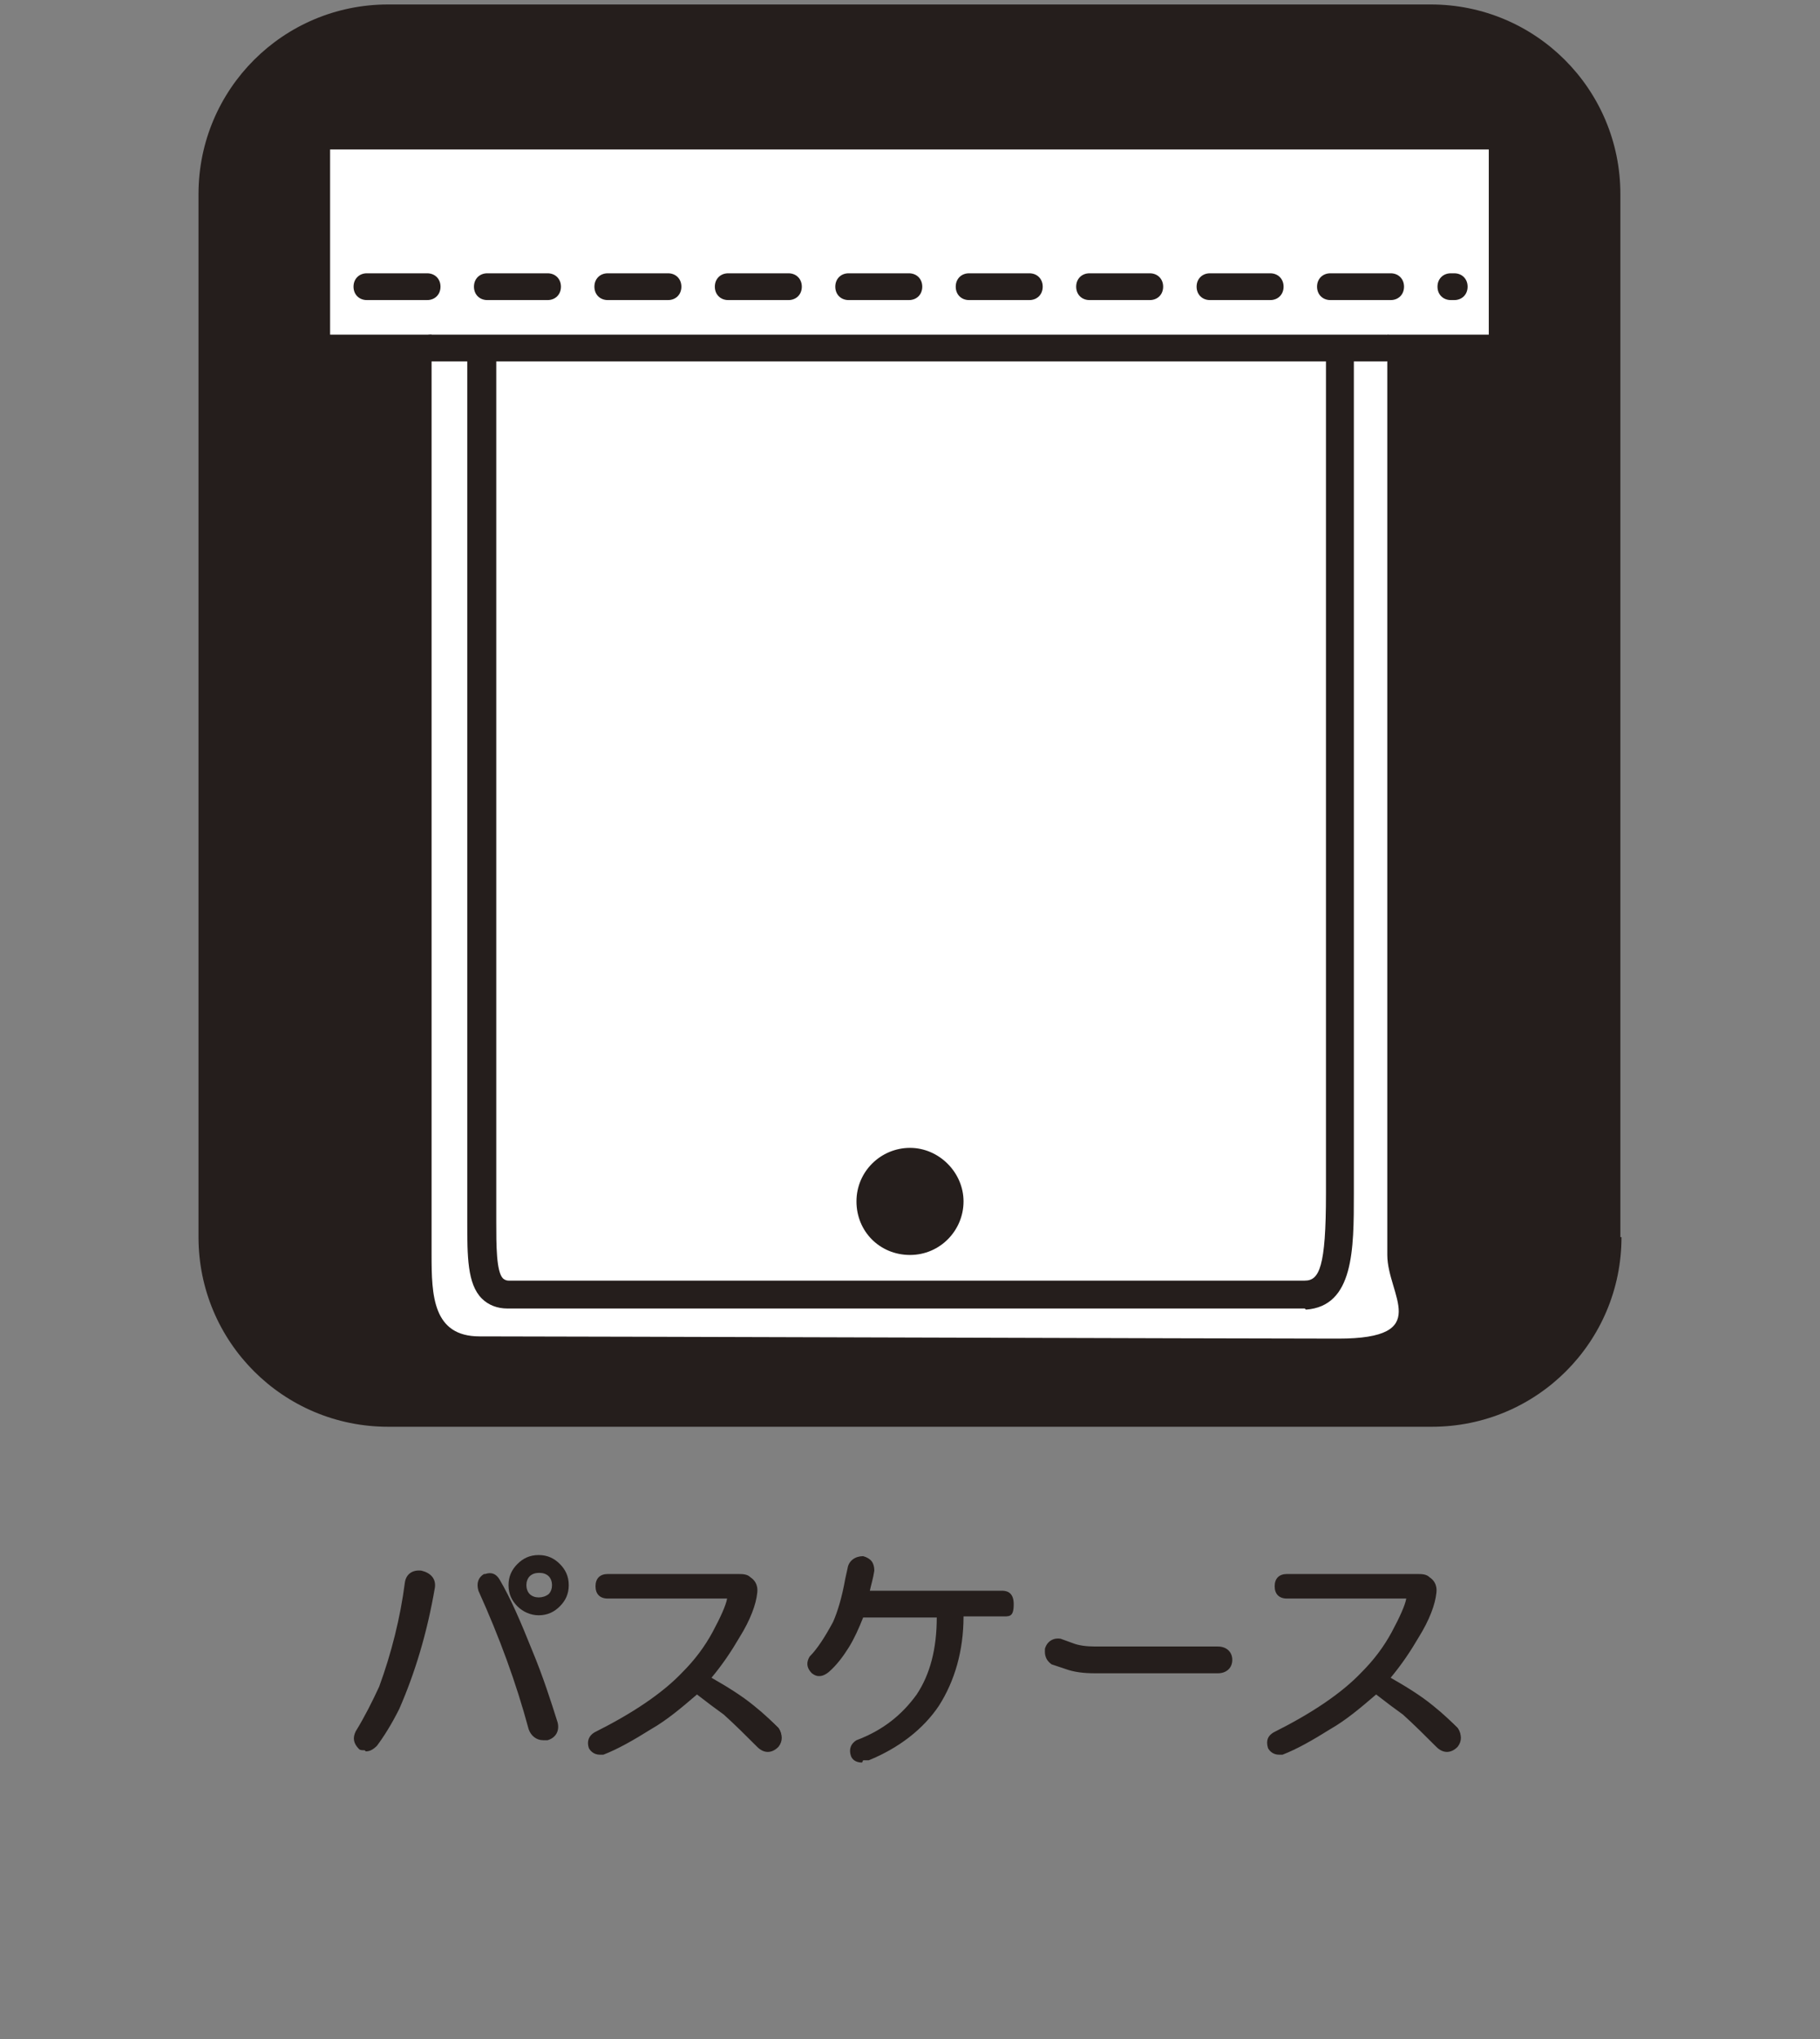 <?xml version="1.0" encoding="UTF-8"?>
<svg id="_レイヤー_1" data-name="レイヤー_1" xmlns="http://www.w3.org/2000/svg" version="1.1" viewBox="0 0 163.2 182.8">
  <rect x="0" y="0" width="163.2" height="182.8" fill="#808080" stroke="none"/>
  <!-- Generator: Adobe Illustrator 29.6.1, SVG Export Plug-In . SVG Version: 2.1.1 Build 9)  -->
  <defs>
    <style>
      .st0 {
        fill: none;
      }

      .st1 {
        fill: #251e1c;
      }

      .st2 {
        fill: #fff;
      }
    </style>
  </defs>
  <g>
    <path class="st1" d="M145.4,110.9c0,9.4-7.6,17-17,17H34.8c-9.4,0-17-7.6-17-17V17.4C17.8,8,25.4.4,34.8.4h93.5c9.4,0,17,7.6,17,17v93.5Z"/>
    <g>
      <path class="st2" d="M29.6,13.4v16.6h9.1v82.5c0,3.6.1,7.3,4.3,7.3,7.6,0,68.4.2,77,.2s4.4-3.9,4.4-7.5V30h9.1V13.4H29.6Z"/>
      <path class="st1" d="M117,117.3H45.5c-.9,0-1.7-.3-2.3-.9-1.3-1.3-1.3-3.8-1.3-6.9,0-.5,0-.9,0-1.4V31.3c0,0,2.6,0,2.6,0v76.8c0,.5,0,1,0,1.4,0,2.1,0,4.5.6,5.1,0,0,.2.2.5.2h71.4c1.3,0,1.9-1.2,1.9-7.8V31.4h2.5v75.6c0,5,0,10.1-4.3,10.4Z"/>
      <path class="st1" d="M86.4,107.7c0,2.6-2.1,4.8-4.8,4.8s-4.8-2.1-4.8-4.8,2.2-4.8,4.8-4.8,4.8,2.2,4.8,4.8"/>
      <path class="st1" d="M124.4,32.4H38.6c-.7,0-1.2-.6-1.2-1.2s.6-1.2,1.2-1.2h85.7c.7,0,1.2.6,1.2,1.2s-.6,1.2-1.2,1.2Z"/>
      <polyline class="st0" points="124.5 30 133.6 30 133.6 13.4 29.6 13.4 29.6 30 38.7 30"/>
      <path class="st1" d="M130.4,26.9h-.3c-.7,0-1.2-.5-1.2-1.2s.5-1.2,1.2-1.2h.3c.7,0,1.2.5,1.2,1.2s-.5,1.2-1.2,1.2ZM124.7,26.9h-5.4c-.7,0-1.2-.5-1.2-1.2s.5-1.2,1.2-1.2h5.4c.7,0,1.2.5,1.2,1.2s-.5,1.2-1.2,1.2ZM113.9,26.9h-5.4c-.7,0-1.2-.5-1.2-1.2s.5-1.2,1.2-1.2h5.4c.7,0,1.2.5,1.2,1.2s-.5,1.2-1.2,1.2ZM103.1,26.9h-5.4c-.7,0-1.2-.5-1.2-1.2s.5-1.2,1.2-1.2h5.4c.7,0,1.2.5,1.2,1.2s-.5,1.2-1.2,1.2ZM92.3,26.9h-5.4c-.7,0-1.2-.5-1.2-1.2s.5-1.2,1.2-1.2h5.4c.7,0,1.2.5,1.2,1.2s-.5,1.2-1.2,1.2ZM81.5,26.9h-5.4c-.7,0-1.2-.5-1.2-1.2s.5-1.2,1.2-1.2h5.4c.7,0,1.2.5,1.2,1.2s-.5,1.2-1.2,1.2ZM70.7,26.9h-5.4c-.7,0-1.2-.5-1.2-1.2s.5-1.2,1.2-1.2h5.4c.7,0,1.2.5,1.2,1.2s-.5,1.2-1.2,1.2ZM59.9,26.9h-5.4c-.7,0-1.2-.5-1.2-1.2s.5-1.2,1.2-1.2h5.4c.7,0,1.2.5,1.2,1.2s-.5,1.2-1.2,1.2ZM49.1,26.9h-5.4c-.7,0-1.2-.5-1.2-1.2s.5-1.2,1.2-1.2h5.4c.7,0,1.2.5,1.2,1.2s-.5,1.2-1.2,1.2ZM38.3,26.9h-5.4c-.7,0-1.2-.5-1.2-1.2s.5-1.2,1.2-1.2h5.4c.7,0,1.2.5,1.2,1.2s-.5,1.2-1.2,1.2Z"/>
    </g>
  </g>
  <g>
    <g>
      <path class="st1" d="M36.6,141.9c.1-.5.4-.7,1-.7.6.1.8.4.8,1-.7,4-1.7,7.6-3.2,10.8-.7,1.3-1.3,2.4-1.9,3.2-.3.3-.6.4-.9.2-.3-.3-.4-.6-.2-.9.8-1.3,1.5-2.7,2.1-4.1,1.1-3.1,1.9-6.2,2.3-9.4ZM43.3,142.4c-.2-.4,0-.7.3-.9.4-.1.6,0,.9.3.9,1.7,1.9,3.7,2.9,6.2,1,2.4,1.7,4.5,2.2,6.5.1.6-.1.9-.6,1.1-.6.1-.9-.1-1.1-.7-1.1-4.1-2.6-8.3-4.6-12.5ZM49.8,140.6c.4.4.6.9.6,1.5s-.2,1.1-.6,1.5c-.4.4-.9.6-1.5.6s-1.1-.2-1.5-.6c-.4-.4-.6-.9-.6-1.5s.2-1.1.6-1.5c.4-.4.9-.6,1.5-.6s1.1.2,1.5.6ZM47.1,141c-.3.3-.5.7-.5,1.2s.2.9.5,1.2c.3.3.7.5,1.2.5s.9-.2,1.2-.5c.3-.3.5-.7.5-1.2s-.2-.9-.5-1.2c-.3-.3-.7-.5-1.2-.5s-.9.2-1.2.5Z"/>
      <path class="st1" d="M32.7,156.9c-.2,0-.4,0-.5-.1h0c-.5-.5-.6-1-.3-1.6.8-1.3,1.5-2.7,2.1-4,1.1-3,1.9-6.2,2.3-9.3h0c.1-.8.7-1.2,1.5-1.1.8.2,1.3.7,1.2,1.5-.7,4.1-1.8,7.7-3.2,10.9-.7,1.4-1.4,2.5-2,3.3-.4.4-.7.5-1,.5ZM32.6,155.9c0,0,.2,0,.4-.2.6-.7,1.2-1.7,1.8-3.1,1.4-3.1,2.5-6.7,3.1-10.6,0-.3,0-.4-.4-.5-.3,0-.4,0-.5.3-.4,3.2-1.2,6.4-2.3,9.5-.6,1.4-1.3,2.8-2.1,4.2,0,.2,0,.2,0,.3ZM48.7,156c-.6,0-1.1-.4-1.3-1-1.1-4.1-2.6-8.2-4.5-12.4h0c-.2-.7,0-1.2.5-1.5h.1c.6-.2,1,0,1.3.5,1,1.7,1.9,3.8,2.9,6.3,1,2.4,1.7,4.6,2.3,6.5.2.8-.2,1.4-.9,1.6-.1,0-.3,0-.4,0ZM43.7,142.2c2,4.2,3.5,8.4,4.6,12.5,0,.3.2.4.6.4.2,0,.3-.2.3-.6-.5-1.9-1.2-4.1-2.2-6.4-1-2.5-1.9-4.5-2.8-6.1,0-.1-.1-.1-.3-.1-.1,0-.1.1,0,.3ZM48.3,144.8c-.7,0-1.4-.3-1.9-.8-.5-.5-.8-1.1-.8-1.9s.3-1.4.8-1.9c.5-.5,1.1-.8,1.9-.8s1.4.3,1.9.8h0c.5.5.8,1.1.8,1.9s-.3,1.4-.8,1.9c-.5.5-1.1.8-1.9.8ZM48.3,141c-.3,0-.6.1-.8.3h0c-.2.2-.3.5-.3.8s.1.6.3.8c.4.4,1.2.4,1.7,0,.2-.2.3-.5.3-.8s-.1-.6-.3-.8c-.2-.2-.5-.3-.8-.3Z"/>
    </g>
    <g>
      <path class="st1" d="M67.3,141.6c.3.2.4.5.4.9-.1,1-.6,2.3-1.5,3.9-.8,1.3-1.7,2.7-2.8,3.9,1.6.9,3,1.8,4.2,2.7,1,.8,1.7,1.4,2.2,1.9.3.4.3.8,0,1.2-.4.4-.9.3-1.3,0-1-1-2-2-3-2.9-.8-.6-1.7-1.3-2.8-2-1.4,1.3-2.9,2.5-4.3,3.3-1.6,1-3,1.8-4.2,2.2-.4.1-.7,0-.9-.3-.1-.4,0-.6.3-.8,3.5-1.7,6.1-3.5,8-5.5,1.1-1.1,2-2.4,2.8-3.7.8-1.4,1.2-2.4,1.4-3.2,0-.4-.2-.5-.5-.5h-10.6c-.4,0-.6-.2-.6-.7s.2-.7.6-.7h11.6c.4,0,.7,0,1,.2Z"/>
      <path class="st1" d="M53.8,157.3c-.6,0-.9-.4-1-.6-.2-.6,0-1.1.5-1.4,3.4-1.7,6.1-3.5,7.9-5.4,1.1-1.1,2-2.3,2.7-3.6.7-1.3,1.2-2.4,1.3-3,0,0,0,0,0,0h-10.7c-.7,0-1.1-.4-1.1-1.1s.4-1.1,1.1-1.1h11.6c.5,0,.9,0,1.2.3h0c.3.2.7.6.6,1.4-.1,1-.6,2.4-1.6,4-.7,1.2-1.5,2.4-2.5,3.6,1.4.8,2.7,1.6,3.8,2.5,1,.8,1.7,1.5,2.2,2,.4.6.4,1.2,0,1.7h0c-.6.6-1.3.6-1.9,0-1-1-2-2-3-2.9-.7-.5-1.5-1.1-2.4-1.8-1.4,1.2-2.7,2.3-4.1,3.1-1.6,1-3,1.8-4.3,2.3-.2,0-.3,0-.4,0ZM53.7,156.4s0,0,.3,0c1.1-.4,2.5-1.2,4-2.2,1.4-.9,2.8-2,4.2-3.3l.3-.2.3.2c1.1.7,2,1.4,2.8,2,1.1.9,2.1,1.9,3.1,2.9.3.3.5.2.7,0,0-.1.1-.3,0-.6-.4-.4-1.1-1.1-2.1-1.8-1.2-.9-2.5-1.8-4.1-2.7l-.5-.3.4-.4c1.1-1.3,2-2.6,2.7-3.9.9-1.5,1.4-2.8,1.5-3.7,0-.3,0-.4-.2-.5-.2-.1-.4-.2-.8-.2h-11.6c-.1,0-.2,0-.2.2s0,.2.2.2h10.6c.6,0,1,.4,1,1-.2.9-.6,1.9-1.4,3.4-.8,1.4-1.7,2.6-2.9,3.8-1.9,2-4.7,3.9-8.2,5.6,0,0-.1,0,0,.2,0,0,0,0,0,0Z"/>
    </g>
    <g>
      <path class="st1" d="M76.4,140.8c.1-.5.4-.7.9-.7.4.1.6.4.6.9-.2.8-.3,1.6-.5,2.2h12.4c.4,0,.6.3.6.8s-.2.6-.6.6h-3.9c0,3.2-.7,6-2.2,8.2-1.4,2.1-3.4,3.6-6.1,4.7-.5.1-.8,0-.9-.3-.1-.4,0-.6.3-.9,2.4-.9,4.2-2.3,5.5-4.2,1.3-2,1.9-4.5,1.9-7.6h-7.3c-.4,1.1-.9,2.1-1.4,2.9-.5.8-1.1,1.5-1.7,2.2-.3.3-.6.3-.9,0-.3-.3-.3-.5,0-.9.7-.7,1.4-1.8,2.1-3.1.5-.9.9-2.3,1.2-4l.2-.9Z"/>
      <path class="st1" d="M77.3,158c-.6,0-.9-.3-1-.6-.2-.6,0-1.1.5-1.4,2.4-.9,4.1-2.3,5.4-4.1,1.2-1.8,1.8-4.1,1.8-6.9h-6.6c-.4,1-.8,1.9-1.3,2.7-.5.8-1.1,1.6-1.8,2.2-.5.4-1,.5-1.5.1-.5-.5-.5-1-.2-1.5.7-.7,1.4-1.8,2.1-3.1.4-.9.8-2.2,1.1-3.9l.2-.9c.1-.7.7-1.1,1.4-1.1.7.2,1,.6,1,1.3-.1.7-.3,1.3-.4,1.8h11.8c.3,0,1.1,0,1.1,1.2s-.4,1.1-1.1,1.1h-3.4c0,3.1-.8,5.8-2.2,8-1.4,2.1-3.6,3.8-6.3,4.9-.2,0-.3,0-.5,0ZM77.1,157.1s0,0,.4,0c2.5-1,4.5-2.6,5.8-4.5,1.4-2.1,2.1-4.8,2.1-7.9v-.5h4.3c.1,0,.1,0,.1,0,0,0,0,0,0-.1,0-.3,0-.3-.2-.3h-13l.2-.6c.2-.7.4-1.4.5-2.2,0-.2-.1-.3-.3-.3-.2,0-.3,0-.4.3l-.2.9c-.3,1.8-.7,3.2-1.2,4.1-.7,1.4-1.5,2.5-2.2,3.2,0,0,0,.1,0,.2,0,0,.1,0,.3-.1.6-.6,1.1-1.3,1.6-2.1.5-.8,1-1.7,1.4-2.8v-.3h8.2v.5c0,3.2-.7,5.8-2,7.8-1.3,1.9-3.3,3.4-5.7,4.3,0,0,0,.1,0,.3,0,0,0,0,0,0Z"/>
    </g>
    <g>
      <path class="st1" d="M109.3,148c.6,0,.9.3.9.8s-.3.8-.9.8h-11.1c-1,0-1.8-.1-2.6-.4l-1.1-.4c-.4-.3-.5-.6-.4-.9.2-.5.4-.6.9-.5l1.1.4c.6.2,1.3.3,2.2.3h11Z"/>
      <path class="st1" d="M109.3,150h-11.1c-1,0-1.9-.1-2.7-.4l-1.2-.4c-.7-.5-.6-1.1-.6-1.4.2-.7.8-1,1.4-.9l1.1.4c.5.2,1.2.3,2,.3h11c.8,0,1.3.5,1.3,1.2s-.5,1.2-1.3,1.2ZM94.9,148.3l1,.4c.7.2,1.5.4,2.4.4h11.1c.4,0,.4-.1.4-.3s0-.3-.4-.3h-11c-.9,0-1.7-.1-2.3-.3l-1.1-.4c0,0-.2,0-.3.3,0,0,0,.2.2.4Z"/>
    </g>
    <g>
      <path class="st1" d="M128.2,141.6c.3.2.4.5.4.9-.1,1-.6,2.3-1.5,3.9-.8,1.3-1.7,2.7-2.8,3.9,1.6.9,3,1.8,4.2,2.7,1,.8,1.7,1.4,2.2,1.9.3.4.3.8,0,1.2-.4.4-.9.3-1.3,0-1-1-2-2-3-2.9-.8-.6-1.7-1.3-2.8-2-1.4,1.3-2.9,2.5-4.3,3.3-1.6,1-3,1.8-4.2,2.2-.4.1-.7,0-.9-.3-.1-.4,0-.6.3-.8,3.5-1.7,6.1-3.5,8-5.5,1.1-1.1,2-2.4,2.8-3.7.8-1.4,1.2-2.4,1.4-3.2,0-.4-.2-.5-.5-.5h-10.6c-.4,0-.6-.2-.6-.7s.2-.7.6-.7h11.6c.4,0,.7,0,1,.2Z"/>
      <path class="st1" d="M114.7,157.3c-.6,0-.9-.4-1-.6-.2-.7,0-1.1.5-1.4,3.4-1.7,6.1-3.5,7.9-5.4,1.1-1.1,2-2.3,2.7-3.6.7-1.3,1.2-2.4,1.3-3,0,0,0,0,0,0h-10.7c-.7,0-1.1-.4-1.1-1.1s.4-1.1,1.1-1.1h11.6c.5,0,.9,0,1.2.3h0c.3.2.7.6.6,1.4-.1,1-.6,2.4-1.6,4-.7,1.2-1.5,2.4-2.5,3.6,1.4.8,2.7,1.6,3.8,2.5,1,.8,1.7,1.5,2.2,2,.4.6.4,1.2,0,1.7h0c-.6.6-1.3.6-1.9,0-1-1-2-2-3-2.9-.7-.5-1.5-1.1-2.4-1.8-1.4,1.2-2.7,2.3-4.1,3.1-1.6,1-3,1.8-4.3,2.3-.2,0-.3,0-.4,0ZM114.6,156.4s0,0,.3,0c1.1-.4,2.5-1.2,4-2.2,1.4-.9,2.8-2,4.2-3.3l.3-.2.3.2c1.1.7,2,1.4,2.8,2,1.1.9,2.1,1.9,3.1,2.9.3.3.5.2.7,0,0-.1.1-.3,0-.6-.4-.4-1.1-1.1-2.1-1.8-1.2-.9-2.5-1.8-4.1-2.7l-.5-.3.4-.4c1.1-1.3,2-2.6,2.7-3.9.9-1.5,1.4-2.8,1.5-3.7,0-.3,0-.4-.2-.5-.2-.1-.4-.2-.8-.2h-11.6c-.1,0-.2,0-.2.2s0,.2.2.2h10.6c.6,0,1,.4,1,1-.2.9-.6,1.9-1.4,3.4-.8,1.4-1.7,2.6-2.9,3.8-1.9,2-4.7,3.9-8.2,5.6,0,0-.1,0,0,.2,0,0,0,0,0,0Z"/>
    </g>
  </g>
</svg>